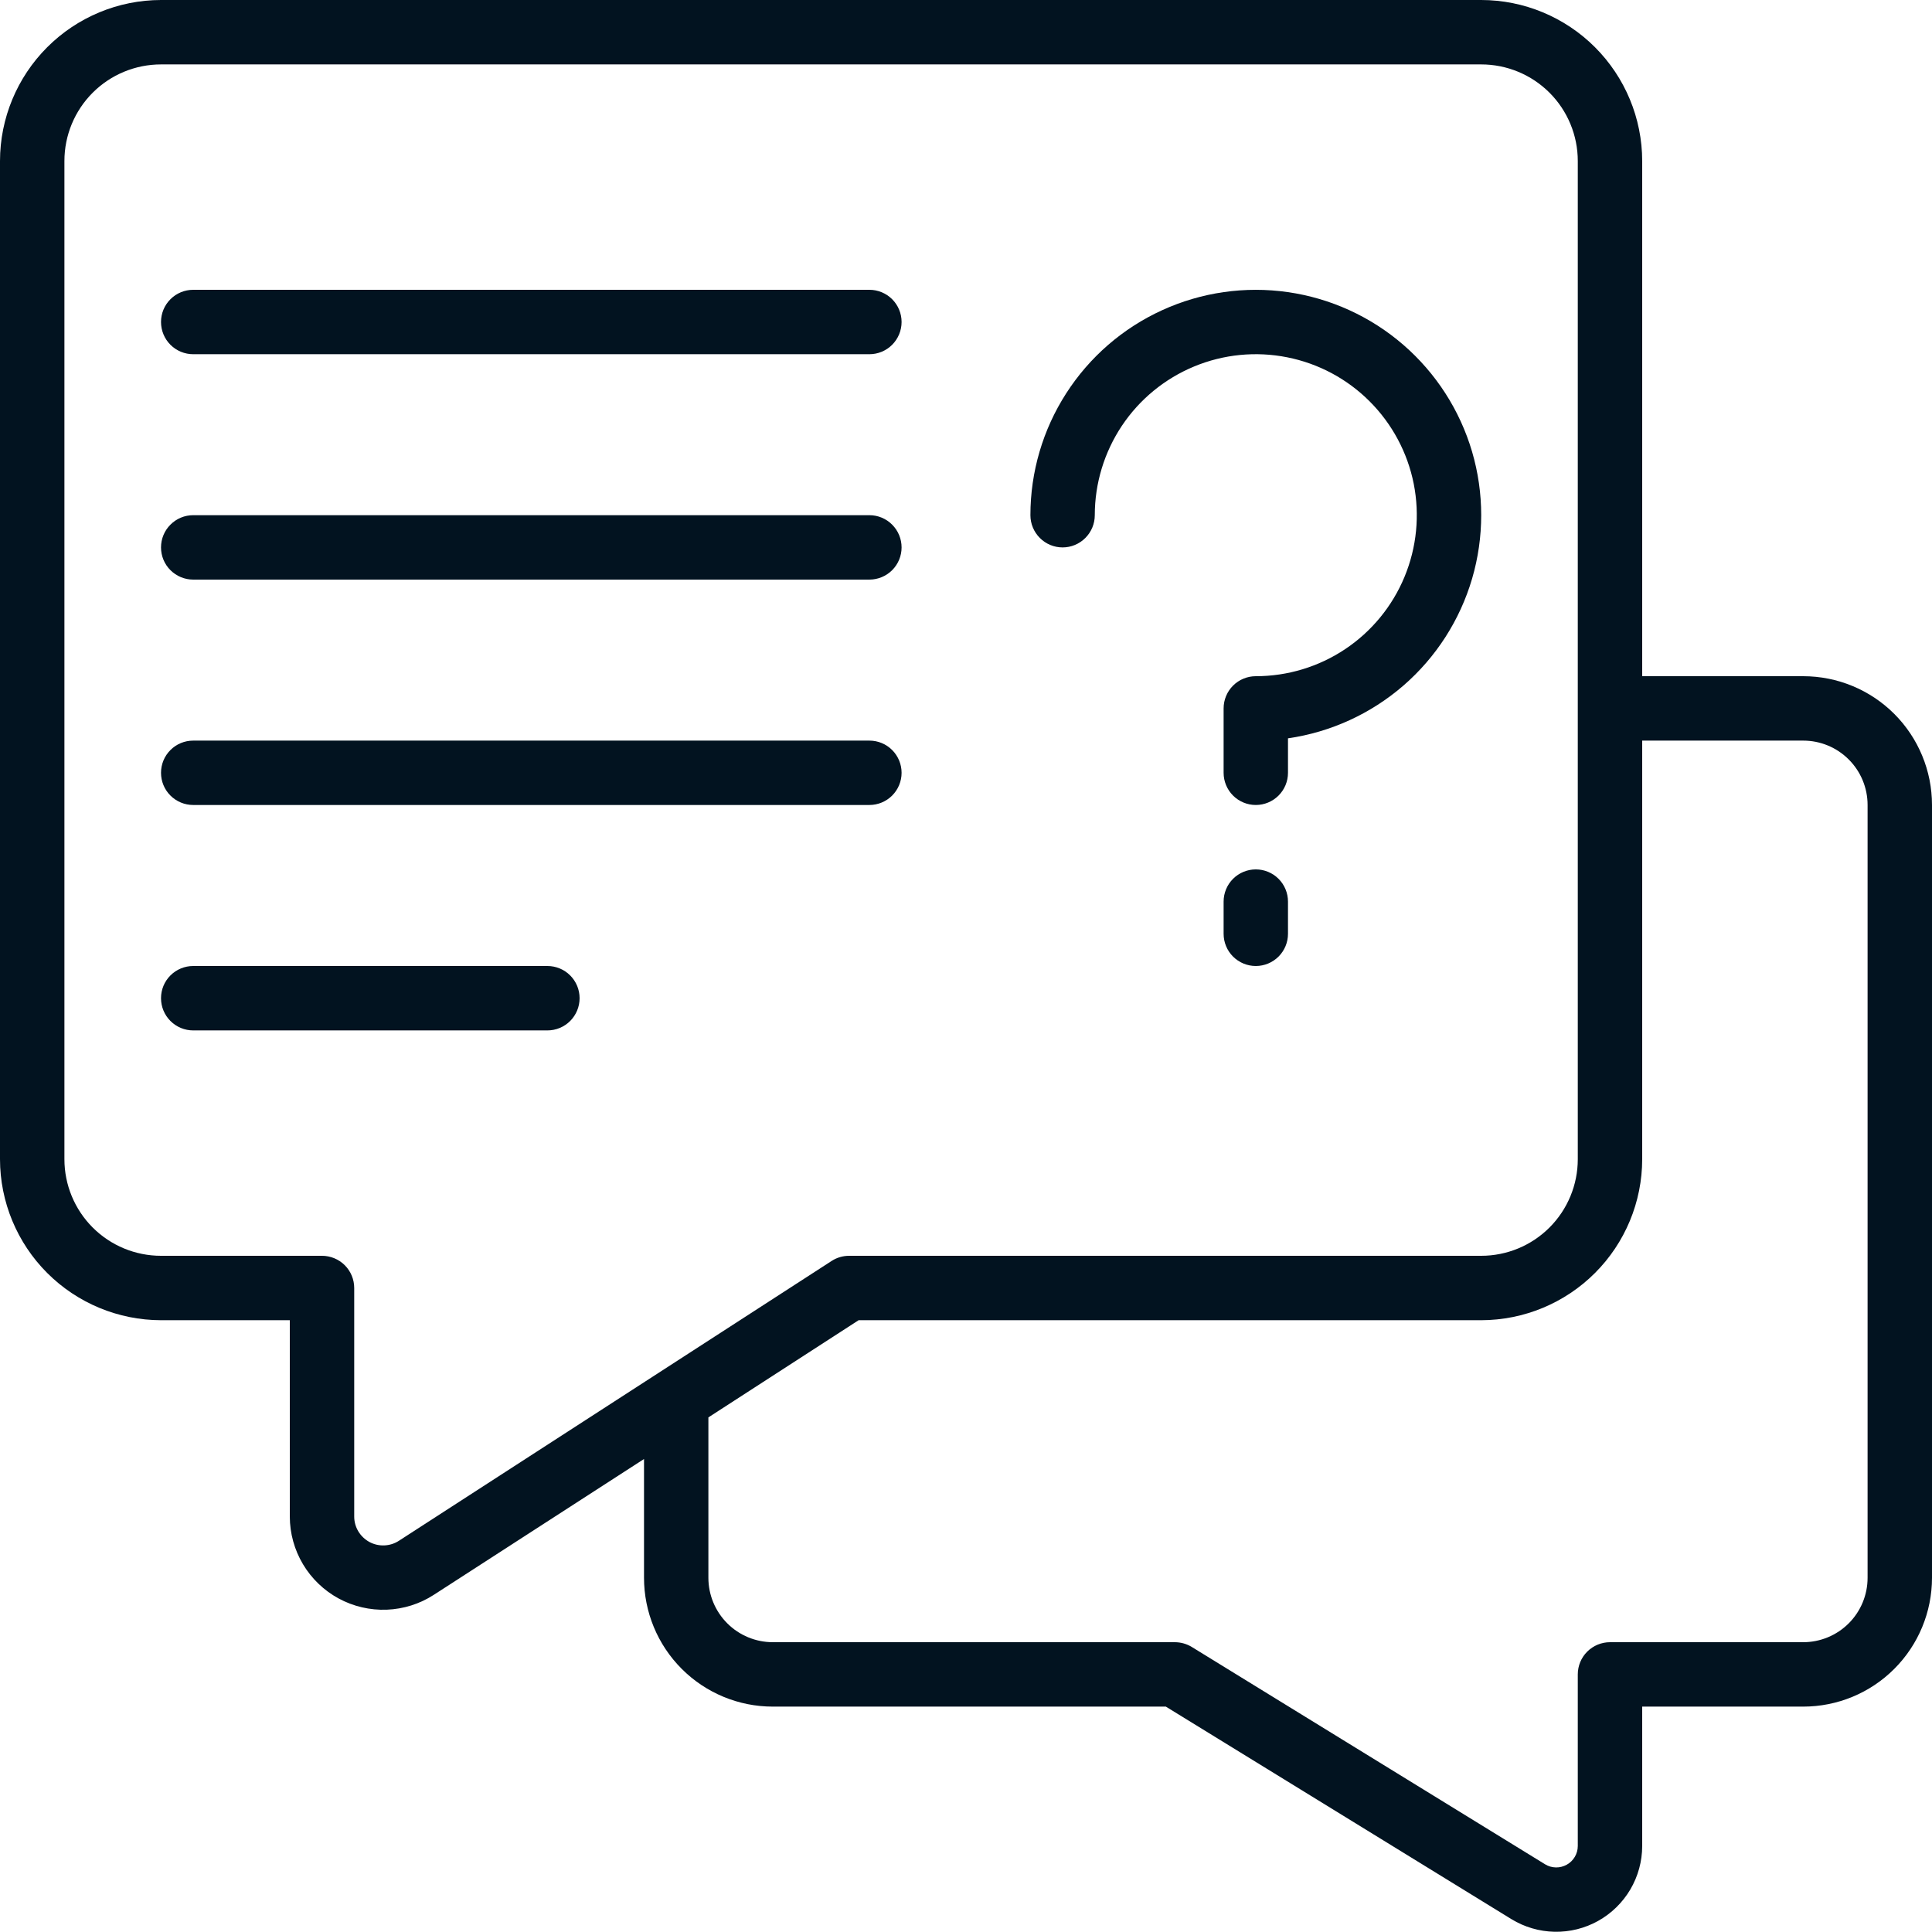 <svg width="50" height="50" viewBox="0 0 50 50" fill="none" xmlns="http://www.w3.org/2000/svg">
<g clip-path="url(#clip0_310_24)">
<path d="M46.667 17.5H42.5V4.167C42.499 3.062 42.059 2.003 41.278 1.222C40.497 0.441 39.438 0.001 38.333 0L4.167 0C3.062 0.001 2.003 0.441 1.222 1.222C0.441 2.003 0.001 3.062 0 4.167L0 30C0.001 31.105 0.441 32.164 1.222 32.945C2.003 33.726 3.062 34.165 4.167 34.167H7.5V39.25C7.501 39.684 7.619 40.109 7.841 40.482C8.064 40.855 8.382 41.161 8.763 41.368C9.145 41.575 9.575 41.675 10.008 41.659C10.442 41.642 10.863 41.51 11.227 41.274L16.667 37.759V40.833C16.667 41.717 17.018 42.565 17.643 43.19C18.268 43.816 19.116 44.167 20 44.167H30.172L39.115 49.667C39.452 49.873 39.837 49.986 40.232 49.994C40.626 50.002 41.016 49.905 41.361 49.712C41.705 49.52 41.992 49.239 42.193 48.899C42.393 48.559 42.499 48.171 42.5 47.777V44.167H46.667C47.551 44.167 48.399 43.816 49.024 43.19C49.649 42.565 50 41.717 50 40.833V20.833C50 19.949 49.649 19.101 49.024 18.476C48.399 17.851 47.551 17.5 46.667 17.5ZM10.321 39.877C10.208 39.95 10.077 39.99 9.943 39.995C9.809 40 9.676 39.969 9.558 39.905C9.441 39.84 9.342 39.746 9.273 39.631C9.204 39.516 9.167 39.384 9.167 39.25V33.333C9.167 33.112 9.079 32.9 8.923 32.744C8.766 32.588 8.554 32.5 8.333 32.5H4.167C3.504 32.5 2.868 32.237 2.399 31.768C1.93 31.299 1.667 30.663 1.667 30V4.167C1.667 3.504 1.93 2.868 2.399 2.399C2.868 1.93 3.504 1.667 4.167 1.667H38.333C38.996 1.667 39.632 1.93 40.101 2.399C40.57 2.868 40.833 3.504 40.833 4.167V30C40.833 30.663 40.57 31.299 40.101 31.768C39.632 32.237 38.996 32.5 38.333 32.5H21.975C21.814 32.5 21.657 32.546 21.523 32.633L10.321 39.877ZM48.333 40.833C48.333 41.275 48.158 41.699 47.845 42.012C47.533 42.324 47.109 42.5 46.667 42.5H41.667C41.446 42.5 41.234 42.588 41.077 42.744C40.921 42.9 40.833 43.112 40.833 43.333V47.775C40.833 47.874 40.806 47.97 40.756 48.055C40.706 48.14 40.634 48.21 40.548 48.258C40.462 48.306 40.364 48.331 40.266 48.329C40.167 48.327 40.071 48.3 39.987 48.248L30.846 42.625C30.714 42.544 30.563 42.501 30.408 42.5H20C19.558 42.5 19.134 42.324 18.822 42.012C18.509 41.699 18.333 41.275 18.333 40.833V36.682L22.221 34.167H38.333C39.438 34.165 40.497 33.726 41.278 32.945C42.059 32.164 42.499 31.105 42.5 30V19.167H46.667C47.109 19.167 47.533 19.342 47.845 19.655C48.158 19.967 48.333 20.391 48.333 20.833V40.833Z" fill="#021320"/>
<path d="M27.5 14.167C27.721 14.167 27.933 14.079 28.089 13.922C28.245 13.766 28.333 13.554 28.333 13.333C28.333 12.509 28.578 11.704 29.035 11.018C29.493 10.333 30.144 9.799 30.905 9.484C31.667 9.168 32.505 9.086 33.313 9.247C34.121 9.407 34.864 9.804 35.446 10.387C36.029 10.97 36.426 11.712 36.587 12.52C36.747 13.329 36.665 14.166 36.349 14.928C36.034 15.689 35.5 16.34 34.815 16.798C34.13 17.256 33.324 17.5 32.5 17.5C32.279 17.5 32.067 17.588 31.911 17.744C31.755 17.9 31.667 18.112 31.667 18.333V20C31.667 20.221 31.755 20.433 31.911 20.589C32.067 20.745 32.279 20.833 32.5 20.833C32.721 20.833 32.933 20.745 33.089 20.589C33.245 20.433 33.333 20.221 33.333 20V19.108C34.44 18.948 35.477 18.473 36.322 17.741C37.167 17.008 37.783 16.048 38.098 14.975C38.412 13.902 38.412 12.762 38.097 11.689C37.781 10.616 37.164 9.657 36.319 8.925C35.474 8.193 34.436 7.719 33.329 7.56C32.223 7.401 31.093 7.563 30.076 8.028C29.059 8.492 28.197 9.239 27.593 10.18C26.988 11.121 26.667 12.215 26.667 13.333C26.667 13.554 26.755 13.766 26.911 13.922C27.067 14.079 27.279 14.167 27.5 14.167Z" fill="#021320"/>
<path d="M32.5 22.5C32.279 22.5 32.067 22.588 31.911 22.744C31.755 22.9 31.667 23.112 31.667 23.333V24.167C31.667 24.388 31.755 24.6 31.911 24.756C32.067 24.912 32.279 25 32.5 25C32.721 25 32.933 24.912 33.089 24.756C33.245 24.6 33.333 24.388 33.333 24.167V23.333C33.333 23.112 33.245 22.9 33.089 22.744C32.933 22.588 32.721 22.5 32.5 22.5Z" fill="#021320"/>
<path d="M5 15H22.5C22.721 15 22.933 14.912 23.089 14.756C23.245 14.6 23.333 14.388 23.333 14.167C23.333 13.946 23.245 13.734 23.089 13.578C22.933 13.421 22.721 13.333 22.5 13.333H5C4.779 13.333 4.567 13.421 4.411 13.578C4.254 13.734 4.167 13.946 4.167 14.167C4.167 14.388 4.254 14.6 4.411 14.756C4.567 14.912 4.779 15 5 15Z" fill="#021320"/>
<path d="M5 9.167H22.5C22.721 9.167 22.933 9.079 23.089 8.923C23.245 8.766 23.333 8.554 23.333 8.333C23.333 8.112 23.245 7.9 23.089 7.744C22.933 7.588 22.721 7.5 22.5 7.5H5C4.779 7.5 4.567 7.588 4.411 7.744C4.254 7.9 4.167 8.112 4.167 8.333C4.167 8.554 4.254 8.766 4.411 8.923C4.567 9.079 4.779 9.167 5 9.167Z" fill="#021320"/>
<path d="M5 20.833H22.5C22.721 20.833 22.933 20.745 23.089 20.589C23.245 20.433 23.333 20.221 23.333 20C23.333 19.779 23.245 19.567 23.089 19.411C22.933 19.254 22.721 19.167 22.5 19.167H5C4.779 19.167 4.567 19.254 4.411 19.411C4.254 19.567 4.167 19.779 4.167 20C4.167 20.221 4.254 20.433 4.411 20.589C4.567 20.745 4.779 20.833 5 20.833Z" fill="#021320"/>
<path d="M14.167 25H5C4.779 25 4.567 25.088 4.411 25.244C4.254 25.4 4.167 25.612 4.167 25.833C4.167 26.054 4.254 26.266 4.411 26.423C4.567 26.579 4.779 26.667 5 26.667H14.167C14.388 26.667 14.6 26.579 14.756 26.423C14.912 26.266 15 26.054 15 25.833C15 25.612 14.912 25.4 14.756 25.244C14.6 25.088 14.388 25 14.167 25Z" fill="#021320"/>
</g>
<defs>
<clipPath id="clip0_310_24">
<rect width="50" height="50" fill="#021320"/>
</clipPath>
</defs>
</svg>